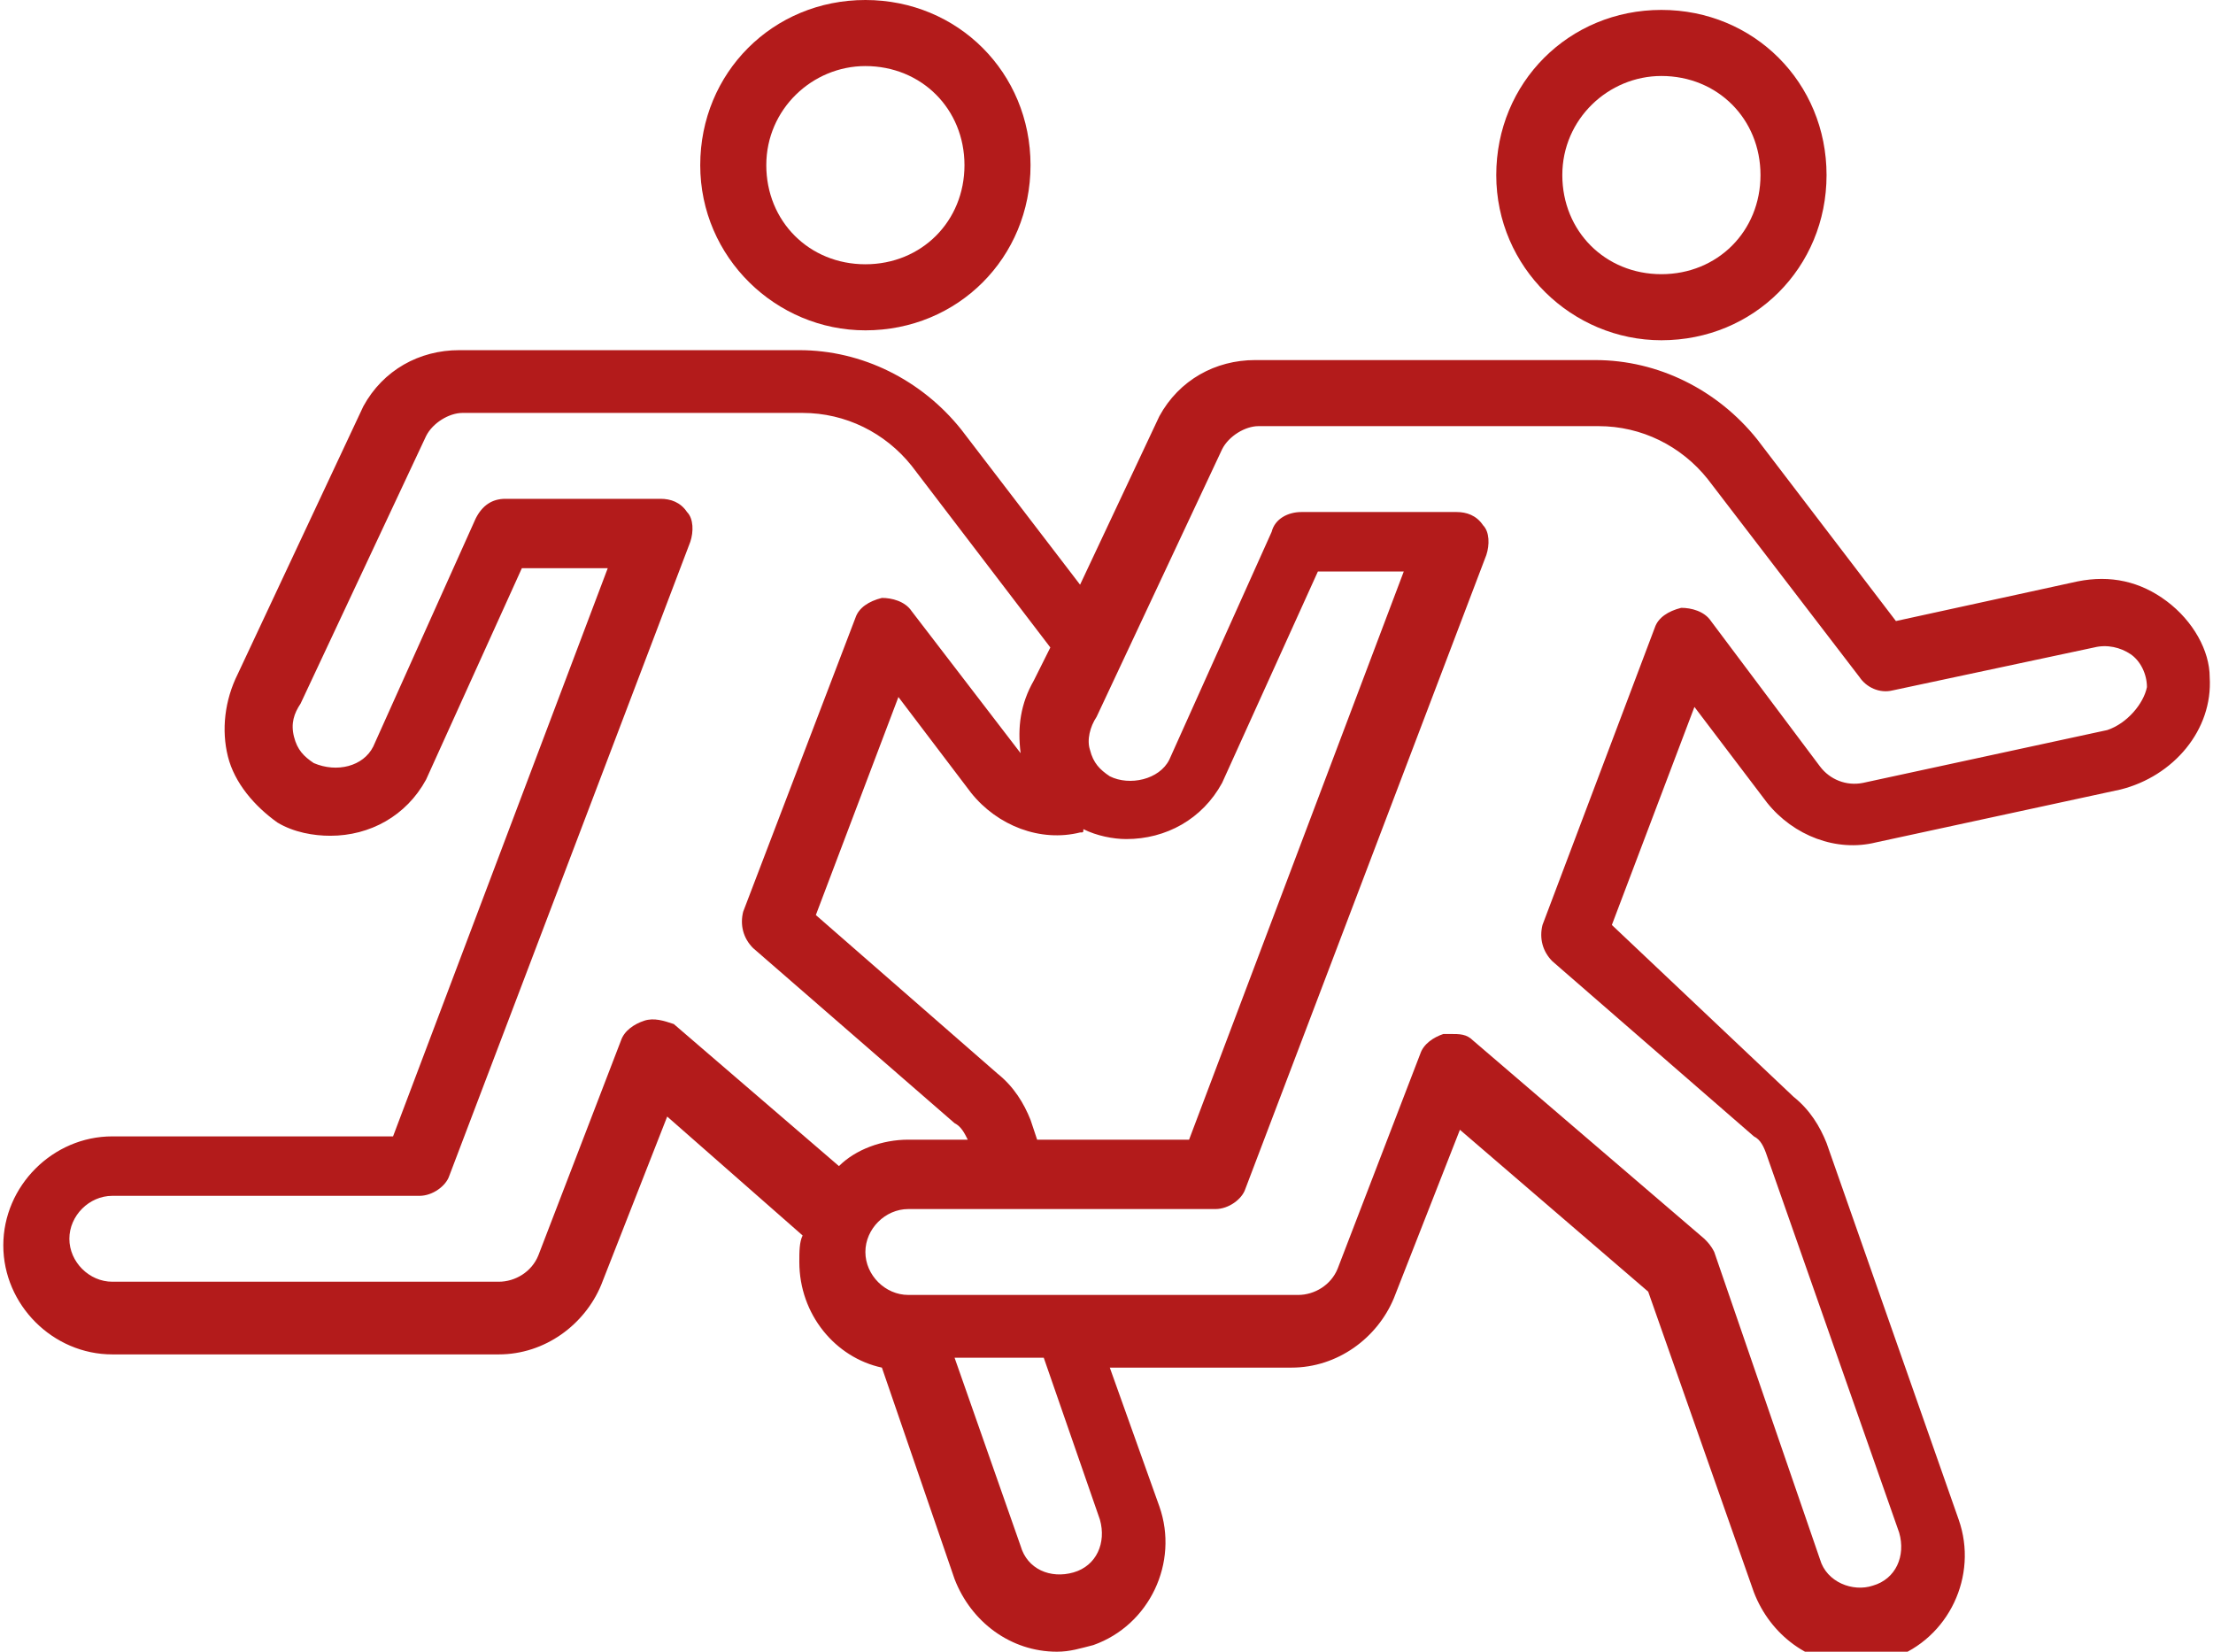 <?xml version="1.0" encoding="utf-8"?>
<!-- Generator: Adobe Illustrator 27.2.0, SVG Export Plug-In . SVG Version: 6.00 Build 0)  -->
<svg version="1.1" id="Layer_1" xmlns="http://www.w3.org/2000/svg" xmlns:xlink="http://www.w3.org/1999/xlink" x="0px" y="0px"
	 viewBox="0 0 67 50" style="enable-background:new 0 0 67 50;" xml:space="preserve">
<style type="text/css">
	.st0{fill:#B31B1B;}
</style>
<g>
	<path class="st0" d="M26.2,10c2.8,0,5-2.2,5-5c0-2.8-2.2-5-5-5c-2.8,0-5,2.2-5,5C21.2,7.8,23.5,10,26.2,10z M26.2,2
		c1.7,0,3,1.3,3,3s-1.3,3-3,3s-3-1.3-3-3S24.6,2,26.2,2z"/>
	<path class="st0" d="M50.3,10.3c2.8,0,5-2.2,5-5c0-2.8-2.2-5-5-5c-2.8,0-5,2.2-5,5C45.3,8.1,47.6,10.3,50.3,10.3z M50.3,2.3
		c1.7,0,3,1.3,3,3s-1.3,3-3,3s-3-1.3-3-3S48.7,2.3,50.3,2.3z"/>
	<path class="st0" d="M65.6,18.2c-0.8-0.6-1.7-0.8-2.7-0.6l-5.5,1.2l-4.2-5.5c-1.2-1.5-3-2.4-4.9-2.4H38c-1.2,0-2.3,0.6-2.9,1.7
		l-2.4,5.1l-3.6-4.7c-1.2-1.5-3-2.4-4.9-2.4H13.9c-1.2,0-2.3,0.6-2.9,1.7l-3.8,8.1c-0.4,0.8-0.5,1.7-0.3,2.5s0.8,1.5,1.5,2
		c0.5,0.3,1.1,0.4,1.6,0.4c1.2,0,2.3-0.6,2.9-1.7l2.9-6.4h2.6l-6.5,17.2H3.4c-1.8,0-3.3,1.5-3.3,3.3s1.5,3.3,3.3,3.3h11.7
		c1.4,0,2.6-0.9,3.1-2.1l2-5.1l4.1,3.6c-0.1,0.2-0.1,0.5-0.1,0.8c0,1.6,1.1,2.9,2.5,3.2l2.2,6.4c0.5,1.3,1.7,2.2,3.1,2.2
		c0.4,0,0.7-0.1,1.1-0.2c1.7-0.6,2.6-2.5,2-4.2l-1.5-4.2h5.5c1.4,0,2.6-0.9,3.1-2.1l2-5.1l5.7,4.9l3.2,9.1c0.5,1.3,1.7,2.2,3.1,2.2
		c0.4,0,0.7-0.1,1.1-0.2c1.7-0.6,2.6-2.5,2-4.2l-4-11.4c-0.2-0.5-0.5-1-1-1.4L48.8,28l2.5-6.6l2.2,2.9c0.8,1,2.1,1.5,3.3,1.2
		l7.4-1.6c1.6-0.4,2.8-1.8,2.7-3.4C66.9,19.7,66.4,18.8,65.6,18.2z M31.4,34.5l-0.2-0.6c-0.2-0.5-0.5-1-1-1.4l-5.5-4.8l2.5-6.6
		l2.2,2.9c0.8,1,2.1,1.5,3.3,1.2c0.1,0,0.1,0,0.1-0.1c0.4,0.2,0.9,0.3,1.3,0.3c1.2,0,2.3-0.6,2.9-1.7l2.9-6.4h2.6L36,34.5H31.4z
		 M19.5,30.9c-0.3,0.1-0.6,0.3-0.7,0.6l-2.5,6.5c-0.2,0.5-0.7,0.8-1.2,0.8H3.4c-0.7,0-1.3-0.6-1.3-1.3s0.6-1.3,1.3-1.3h9.3
		c0.4,0,0.8-0.3,0.9-0.6l7.3-19.2c0.1-0.3,0.1-0.7-0.1-0.9c-0.2-0.3-0.5-0.4-0.8-0.4h-4.7c-0.4,0-0.7,0.2-0.9,0.6l-3.1,6.9
		c-0.3,0.6-1.1,0.8-1.8,0.5c-0.3-0.2-0.5-0.4-0.6-0.8s0-0.7,0.2-1l3.8-8.1c0.2-0.4,0.7-0.7,1.1-0.7h10.3c1.3,0,2.5,0.6,3.3,1.6
		l4.2,5.5l-0.5,1c-0.4,0.7-0.5,1.4-0.4,2.2l-3.3-4.3c-0.2-0.3-0.6-0.4-0.9-0.4c-0.4,0.1-0.7,0.3-0.8,0.6l-3.4,8.9
		c-0.1,0.4,0,0.8,0.3,1.1l6.1,5.3c0.2,0.1,0.3,0.3,0.4,0.5h-1.8c-0.8,0-1.6,0.3-2.1,0.8l-5-4.3C20.1,30.9,19.8,30.8,19.5,30.9z
		 M33.3,46c0.2,0.7-0.1,1.4-0.8,1.6c-0.7,0.2-1.4-0.1-1.6-0.8l-2-5.7h2.7L33.3,46z M63.8,22.1l-7.4,1.6c-0.5,0.1-1-0.1-1.3-0.5
		l-3.3-4.4c-0.2-0.3-0.6-0.4-0.9-0.4c-0.4,0.1-0.7,0.3-0.8,0.6L46.7,28c-0.1,0.4,0,0.8,0.3,1.1l6.1,5.3c0.2,0.1,0.3,0.3,0.4,0.6
		l4,11.4c0.2,0.7-0.1,1.4-0.8,1.6c-0.6,0.2-1.4-0.1-1.6-0.8l-3.2-9.3c-0.1-0.2-0.2-0.3-0.3-0.4l-7-6c-0.2-0.2-0.4-0.2-0.7-0.2
		c-0.1,0-0.2,0-0.2,0c-0.3,0.1-0.6,0.3-0.7,0.6l-2.5,6.5c-0.2,0.5-0.7,0.8-1.2,0.8H27.5c-0.7,0-1.3-0.6-1.3-1.3s0.6-1.3,1.3-1.3h9.3
		c0.4,0,0.8-0.3,0.9-0.6l7.3-19.2c0.1-0.3,0.1-0.7-0.1-0.9c-0.2-0.3-0.5-0.4-0.8-0.4h-4.7c-0.4,0-0.8,0.2-0.9,0.6l-3.1,6.9
		c-0.3,0.6-1.2,0.8-1.8,0.5c-0.3-0.2-0.5-0.4-0.6-0.8c-0.1-0.3,0-0.7,0.2-1l3.8-8.1c0.2-0.4,0.7-0.7,1.1-0.7h10.3
		c1.3,0,2.5,0.6,3.3,1.6l4.6,6c0.2,0.3,0.6,0.5,1,0.4l6.1-1.3c0.4-0.1,0.8,0,1.1,0.2c0.3,0.2,0.5,0.6,0.5,1
		C64.9,21.3,64.4,21.9,63.8,22.1z"/>
</g>
</svg>
